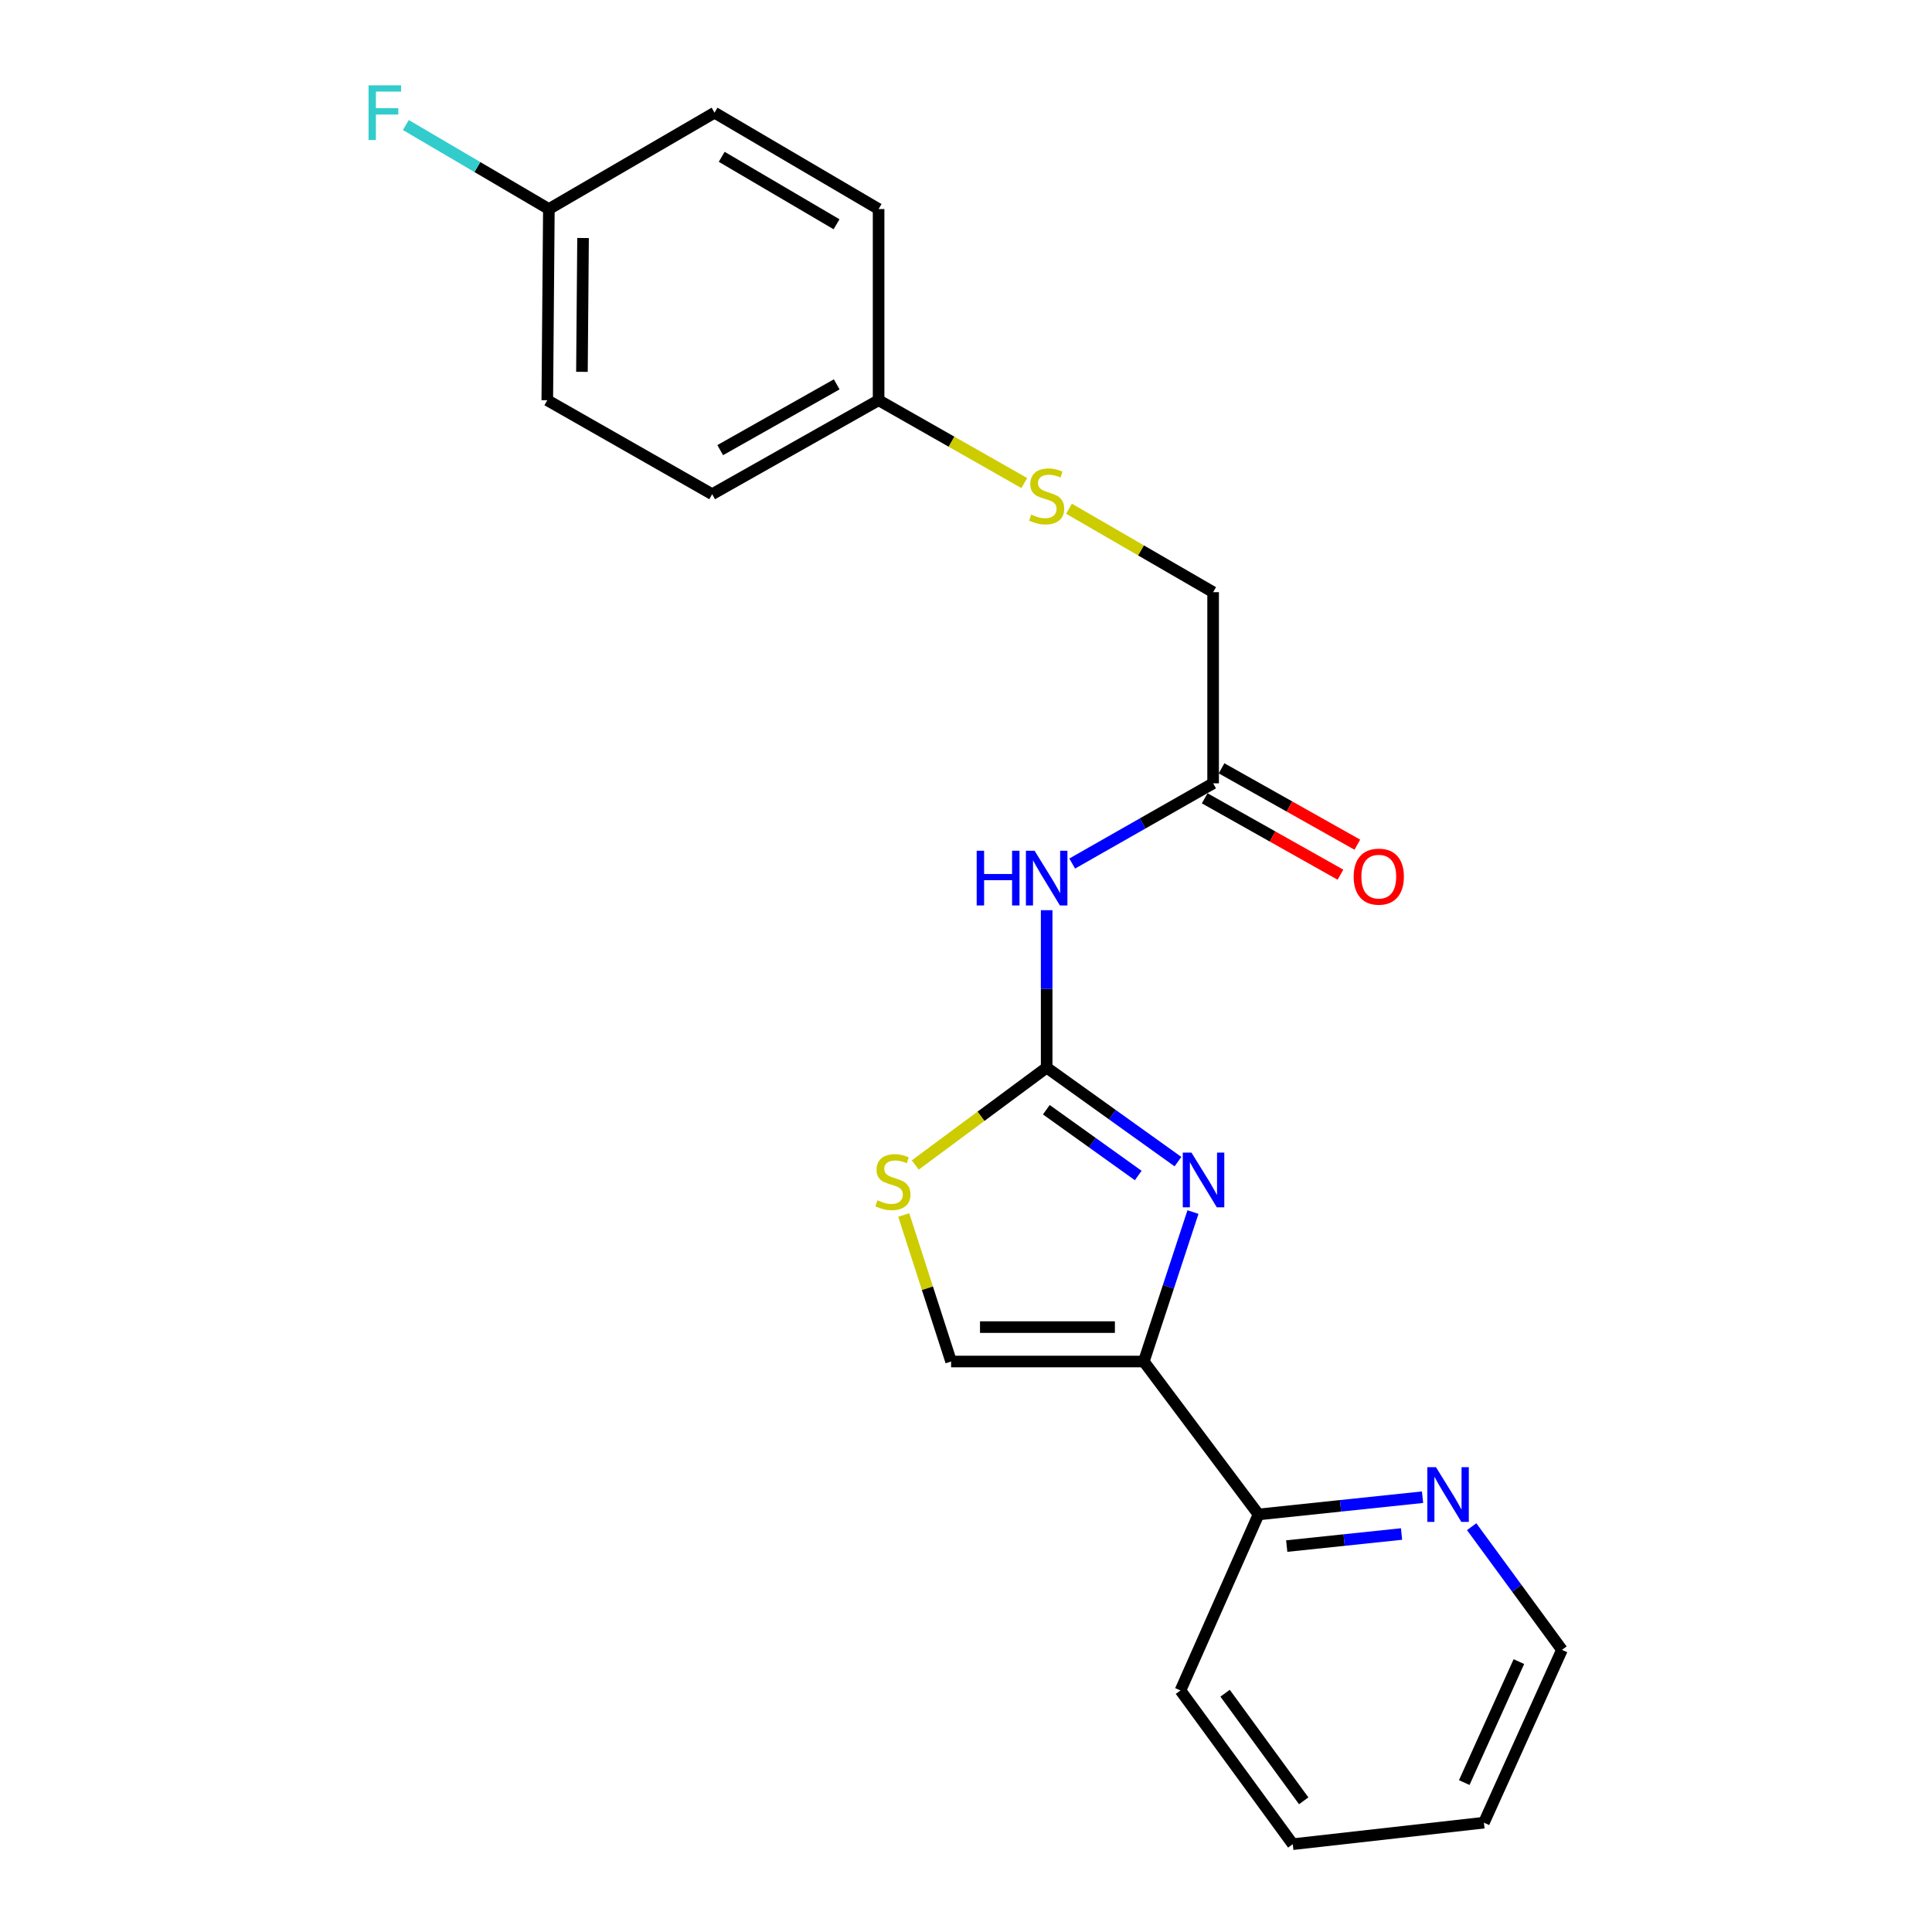 <?xml version='1.0' encoding='iso-8859-1'?>
<svg version='1.1' baseProfile='full'
              xmlns='http://www.w3.org/2000/svg'
                      xmlns:rdkit='http://www.rdkit.org/xml'
                      xmlns:xlink='http://www.w3.org/1999/xlink'
                  xml:space='preserve'
width='1000px' height='1000px' viewBox='0 0 1000 1000'>
<!-- END OF HEADER -->
<rect style='opacity:1.0;fill:#FFFFFF;stroke:none' width='1000' height='1000' x='0' y='0'> </rect>
<path class='bond-0' d='M 609.713,601.257 L 575.731,576.93' style='fill:none;fill-rule:evenodd;stroke:#0000FF;stroke-width:6px;stroke-linecap:butt;stroke-linejoin:miter;stroke-opacity:1' />
<path class='bond-0' d='M 575.731,576.93 L 541.75,552.602' style='fill:none;fill-rule:evenodd;stroke:#000000;stroke-width:6px;stroke-linecap:butt;stroke-linejoin:miter;stroke-opacity:1' />
<path class='bond-0' d='M 589.149,608.444 L 565.362,591.414' style='fill:none;fill-rule:evenodd;stroke:#0000FF;stroke-width:6px;stroke-linecap:butt;stroke-linejoin:miter;stroke-opacity:1' />
<path class='bond-0' d='M 565.362,591.414 L 541.575,574.385' style='fill:none;fill-rule:evenodd;stroke:#000000;stroke-width:6px;stroke-linecap:butt;stroke-linejoin:miter;stroke-opacity:1' />
<path class='bond-1' d='M 617.478,627.367 L 604.756,666.044' style='fill:none;fill-rule:evenodd;stroke:#0000FF;stroke-width:6px;stroke-linecap:butt;stroke-linejoin:miter;stroke-opacity:1' />
<path class='bond-1' d='M 604.756,666.044 L 592.033,704.72' style='fill:none;fill-rule:evenodd;stroke:#000000;stroke-width:6px;stroke-linecap:butt;stroke-linejoin:miter;stroke-opacity:1' />
<path class='bond-2' d='M 541.75,552.602 L 541.75,511.857' style='fill:none;fill-rule:evenodd;stroke:#000000;stroke-width:6px;stroke-linecap:butt;stroke-linejoin:miter;stroke-opacity:1' />
<path class='bond-2' d='M 541.75,511.857 L 541.75,471.111' style='fill:none;fill-rule:evenodd;stroke:#0000FF;stroke-width:6px;stroke-linecap:butt;stroke-linejoin:miter;stroke-opacity:1' />
<path class='bond-3' d='M 541.75,552.602 L 507.744,577.798' style='fill:none;fill-rule:evenodd;stroke:#000000;stroke-width:6px;stroke-linecap:butt;stroke-linejoin:miter;stroke-opacity:1' />
<path class='bond-3' d='M 507.744,577.798 L 473.738,602.993' style='fill:none;fill-rule:evenodd;stroke:#CCCC00;stroke-width:6px;stroke-linecap:butt;stroke-linejoin:miter;stroke-opacity:1' />
<path class='bond-4' d='M 592.033,704.72 L 492.287,704.72' style='fill:none;fill-rule:evenodd;stroke:#000000;stroke-width:6px;stroke-linecap:butt;stroke-linejoin:miter;stroke-opacity:1' />
<path class='bond-4' d='M 577.071,686.906 L 507.249,686.906' style='fill:none;fill-rule:evenodd;stroke:#000000;stroke-width:6px;stroke-linecap:butt;stroke-linejoin:miter;stroke-opacity:1' />
<path class='bond-6' d='M 592.033,704.72 L 651.412,783.872' style='fill:none;fill-rule:evenodd;stroke:#000000;stroke-width:6px;stroke-linecap:butt;stroke-linejoin:miter;stroke-opacity:1' />
<path class='bond-5' d='M 554.968,446.972 L 591.438,426.207' style='fill:none;fill-rule:evenodd;stroke:#0000FF;stroke-width:6px;stroke-linecap:butt;stroke-linejoin:miter;stroke-opacity:1' />
<path class='bond-5' d='M 591.438,426.207 L 627.908,405.442' style='fill:none;fill-rule:evenodd;stroke:#000000;stroke-width:6px;stroke-linecap:butt;stroke-linejoin:miter;stroke-opacity:1' />
<path class='bond-22' d='M 467.782,628.883 L 480.034,666.801' style='fill:none;fill-rule:evenodd;stroke:#CCCC00;stroke-width:6px;stroke-linecap:butt;stroke-linejoin:miter;stroke-opacity:1' />
<path class='bond-22' d='M 480.034,666.801 L 492.287,704.72' style='fill:none;fill-rule:evenodd;stroke:#000000;stroke-width:6px;stroke-linecap:butt;stroke-linejoin:miter;stroke-opacity:1' />
<path class='bond-8' d='M 623.542,413.205 L 658.683,432.97' style='fill:none;fill-rule:evenodd;stroke:#000000;stroke-width:6px;stroke-linecap:butt;stroke-linejoin:miter;stroke-opacity:1' />
<path class='bond-8' d='M 658.683,432.97 L 693.825,452.735' style='fill:none;fill-rule:evenodd;stroke:#FF0000;stroke-width:6px;stroke-linecap:butt;stroke-linejoin:miter;stroke-opacity:1' />
<path class='bond-8' d='M 632.274,397.679 L 667.416,417.444' style='fill:none;fill-rule:evenodd;stroke:#000000;stroke-width:6px;stroke-linecap:butt;stroke-linejoin:miter;stroke-opacity:1' />
<path class='bond-8' d='M 667.416,417.444 L 702.558,437.209' style='fill:none;fill-rule:evenodd;stroke:#FF0000;stroke-width:6px;stroke-linecap:butt;stroke-linejoin:miter;stroke-opacity:1' />
<path class='bond-10' d='M 627.908,405.442 L 627.908,306.507' style='fill:none;fill-rule:evenodd;stroke:#000000;stroke-width:6px;stroke-linecap:butt;stroke-linejoin:miter;stroke-opacity:1' />
<path class='bond-7' d='M 651.412,783.872 L 693.861,779.41' style='fill:none;fill-rule:evenodd;stroke:#000000;stroke-width:6px;stroke-linecap:butt;stroke-linejoin:miter;stroke-opacity:1' />
<path class='bond-7' d='M 693.861,779.41 L 736.309,774.948' style='fill:none;fill-rule:evenodd;stroke:#0000FF;stroke-width:6px;stroke-linecap:butt;stroke-linejoin:miter;stroke-opacity:1' />
<path class='bond-7' d='M 666.009,800.249 L 695.723,797.126' style='fill:none;fill-rule:evenodd;stroke:#000000;stroke-width:6px;stroke-linecap:butt;stroke-linejoin:miter;stroke-opacity:1' />
<path class='bond-7' d='M 695.723,797.126 L 725.437,794.002' style='fill:none;fill-rule:evenodd;stroke:#0000FF;stroke-width:6px;stroke-linecap:butt;stroke-linejoin:miter;stroke-opacity:1' />
<path class='bond-19' d='M 651.412,783.872 L 611.005,874.978' style='fill:none;fill-rule:evenodd;stroke:#000000;stroke-width:6px;stroke-linecap:butt;stroke-linejoin:miter;stroke-opacity:1' />
<path class='bond-18' d='M 761.726,790.212 L 785.097,822.085' style='fill:none;fill-rule:evenodd;stroke:#0000FF;stroke-width:6px;stroke-linecap:butt;stroke-linejoin:miter;stroke-opacity:1' />
<path class='bond-18' d='M 785.097,822.085 L 808.468,853.958' style='fill:none;fill-rule:evenodd;stroke:#000000;stroke-width:6px;stroke-linecap:butt;stroke-linejoin:miter;stroke-opacity:1' />
<path class='bond-9' d='M 553.319,263.318 L 590.613,284.913' style='fill:none;fill-rule:evenodd;stroke:#CCCC00;stroke-width:6px;stroke-linecap:butt;stroke-linejoin:miter;stroke-opacity:1' />
<path class='bond-9' d='M 590.613,284.913 L 627.908,306.507' style='fill:none;fill-rule:evenodd;stroke:#000000;stroke-width:6px;stroke-linecap:butt;stroke-linejoin:miter;stroke-opacity:1' />
<path class='bond-11' d='M 530.168,250.034 L 492.464,228.596' style='fill:none;fill-rule:evenodd;stroke:#CCCC00;stroke-width:6px;stroke-linecap:butt;stroke-linejoin:miter;stroke-opacity:1' />
<path class='bond-11' d='M 492.464,228.596 L 454.76,207.157' style='fill:none;fill-rule:evenodd;stroke:#000000;stroke-width:6px;stroke-linecap:butt;stroke-linejoin:miter;stroke-opacity:1' />
<path class='bond-14' d='M 454.76,207.157 L 454.76,108.203' style='fill:none;fill-rule:evenodd;stroke:#000000;stroke-width:6px;stroke-linecap:butt;stroke-linejoin:miter;stroke-opacity:1' />
<path class='bond-15' d='M 454.76,207.157 L 368.612,255.798' style='fill:none;fill-rule:evenodd;stroke:#000000;stroke-width:6px;stroke-linecap:butt;stroke-linejoin:miter;stroke-opacity:1' />
<path class='bond-15' d='M 433.079,198.941 L 372.776,232.99' style='fill:none;fill-rule:evenodd;stroke:#000000;stroke-width:6px;stroke-linecap:butt;stroke-linejoin:miter;stroke-opacity:1' />
<path class='bond-12' d='M 284.096,108.203 L 283.275,207.157' style='fill:none;fill-rule:evenodd;stroke:#000000;stroke-width:6px;stroke-linecap:butt;stroke-linejoin:miter;stroke-opacity:1' />
<path class='bond-12' d='M 301.786,123.194 L 301.211,192.462' style='fill:none;fill-rule:evenodd;stroke:#000000;stroke-width:6px;stroke-linecap:butt;stroke-linejoin:miter;stroke-opacity:1' />
<path class='bond-13' d='M 284.096,108.203 L 247.081,86.46' style='fill:none;fill-rule:evenodd;stroke:#000000;stroke-width:6px;stroke-linecap:butt;stroke-linejoin:miter;stroke-opacity:1' />
<path class='bond-13' d='M 247.081,86.46 L 210.067,64.717' style='fill:none;fill-rule:evenodd;stroke:#33CCCC;stroke-width:6px;stroke-linecap:butt;stroke-linejoin:miter;stroke-opacity:1' />
<path class='bond-24' d='M 284.096,108.203 L 369.839,58.325' style='fill:none;fill-rule:evenodd;stroke:#000000;stroke-width:6px;stroke-linecap:butt;stroke-linejoin:miter;stroke-opacity:1' />
<path class='bond-16' d='M 454.76,108.203 L 369.839,58.325' style='fill:none;fill-rule:evenodd;stroke:#000000;stroke-width:6px;stroke-linecap:butt;stroke-linejoin:miter;stroke-opacity:1' />
<path class='bond-16' d='M 433,116.081 L 373.555,81.166' style='fill:none;fill-rule:evenodd;stroke:#000000;stroke-width:6px;stroke-linecap:butt;stroke-linejoin:miter;stroke-opacity:1' />
<path class='bond-17' d='M 368.612,255.798 L 283.275,207.157' style='fill:none;fill-rule:evenodd;stroke:#000000;stroke-width:6px;stroke-linecap:butt;stroke-linejoin:miter;stroke-opacity:1' />
<path class='bond-23' d='M 808.468,853.958 L 768.071,943.412' style='fill:none;fill-rule:evenodd;stroke:#000000;stroke-width:6px;stroke-linecap:butt;stroke-linejoin:miter;stroke-opacity:1' />
<path class='bond-23' d='M 786.174,860.045 L 757.896,922.662' style='fill:none;fill-rule:evenodd;stroke:#000000;stroke-width:6px;stroke-linecap:butt;stroke-linejoin:miter;stroke-opacity:1' />
<path class='bond-21' d='M 611.005,874.978 L 669.136,954.545' style='fill:none;fill-rule:evenodd;stroke:#000000;stroke-width:6px;stroke-linecap:butt;stroke-linejoin:miter;stroke-opacity:1' />
<path class='bond-21' d='M 634.108,876.405 L 674.8,932.102' style='fill:none;fill-rule:evenodd;stroke:#000000;stroke-width:6px;stroke-linecap:butt;stroke-linejoin:miter;stroke-opacity:1' />
<path class='bond-20' d='M 768.071,943.412 L 669.136,954.545' style='fill:none;fill-rule:evenodd;stroke:#000000;stroke-width:6px;stroke-linecap:butt;stroke-linejoin:miter;stroke-opacity:1' />
<path  class='atom-0' d='M 616.69 596.574
L 625.97 611.574
Q 626.89 613.054, 628.37 615.734
Q 629.85 618.414, 629.93 618.574
L 629.93 596.574
L 633.69 596.574
L 633.69 624.894
L 629.81 624.894
L 619.85 608.494
Q 618.69 606.574, 617.45 604.374
Q 616.25 602.174, 615.89 601.494
L 615.89 624.894
L 612.21 624.894
L 612.21 596.574
L 616.69 596.574
' fill='#0000FF'/>
<path  class='atom-3' d='M 505.53 440.339
L 509.37 440.339
L 509.37 452.379
L 523.85 452.379
L 523.85 440.339
L 527.69 440.339
L 527.69 468.659
L 523.85 468.659
L 523.85 455.579
L 509.37 455.579
L 509.37 468.659
L 505.53 468.659
L 505.53 440.339
' fill='#0000FF'/>
<path  class='atom-3' d='M 535.49 440.339
L 544.77 455.339
Q 545.69 456.819, 547.17 459.499
Q 548.65 462.179, 548.73 462.339
L 548.73 440.339
L 552.49 440.339
L 552.49 468.659
L 548.61 468.659
L 538.65 452.259
Q 537.49 450.339, 536.25 448.139
Q 535.05 445.939, 534.69 445.259
L 534.69 468.659
L 531.01 468.659
L 531.01 440.339
L 535.49 440.339
' fill='#0000FF'/>
<path  class='atom-4' d='M 454.182 621.275
Q 454.502 621.395, 455.822 621.955
Q 457.142 622.515, 458.582 622.875
Q 460.062 623.195, 461.502 623.195
Q 464.182 623.195, 465.742 621.915
Q 467.302 620.595, 467.302 618.315
Q 467.302 616.755, 466.502 615.795
Q 465.742 614.835, 464.542 614.315
Q 463.342 613.795, 461.342 613.195
Q 458.822 612.435, 457.302 611.715
Q 455.822 610.995, 454.742 609.475
Q 453.702 607.955, 453.702 605.395
Q 453.702 601.835, 456.102 599.635
Q 458.542 597.435, 463.342 597.435
Q 466.622 597.435, 470.342 598.995
L 469.422 602.075
Q 466.022 600.675, 463.462 600.675
Q 460.702 600.675, 459.182 601.835
Q 457.662 602.955, 457.702 604.915
Q 457.702 606.435, 458.462 607.355
Q 459.262 608.275, 460.382 608.795
Q 461.542 609.315, 463.462 609.915
Q 466.022 610.715, 467.542 611.515
Q 469.062 612.315, 470.142 613.955
Q 471.262 615.555, 471.262 618.315
Q 471.262 622.235, 468.622 624.355
Q 466.022 626.435, 461.662 626.435
Q 459.142 626.435, 457.222 625.875
Q 455.342 625.355, 453.102 624.435
L 454.182 621.275
' fill='#CCCC00'/>
<path  class='atom-8' d='M 743.255 759.4
L 752.535 774.4
Q 753.455 775.88, 754.935 778.56
Q 756.415 781.24, 756.495 781.4
L 756.495 759.4
L 760.255 759.4
L 760.255 787.72
L 756.375 787.72
L 746.415 771.32
Q 745.255 769.4, 744.015 767.2
Q 742.815 765, 742.455 764.32
L 742.455 787.72
L 738.775 787.72
L 738.775 759.4
L 743.255 759.4
' fill='#0000FF'/>
<path  class='atom-9' d='M 700.651 453.747
Q 700.651 446.947, 704.011 443.147
Q 707.371 439.347, 713.651 439.347
Q 719.931 439.347, 723.291 443.147
Q 726.651 446.947, 726.651 453.747
Q 726.651 460.627, 723.251 464.547
Q 719.851 468.427, 713.651 468.427
Q 707.411 468.427, 704.011 464.547
Q 700.651 460.667, 700.651 453.747
M 713.651 465.227
Q 717.971 465.227, 720.291 462.347
Q 722.651 459.427, 722.651 453.747
Q 722.651 448.187, 720.291 445.387
Q 717.971 442.547, 713.651 442.547
Q 709.331 442.547, 706.971 445.347
Q 704.651 448.147, 704.651 453.747
Q 704.651 459.467, 706.971 462.347
Q 709.331 465.227, 713.651 465.227
' fill='#FF0000'/>
<path  class='atom-10' d='M 533.75 266.34
Q 534.07 266.46, 535.39 267.02
Q 536.71 267.58, 538.15 267.94
Q 539.63 268.26, 541.07 268.26
Q 543.75 268.26, 545.31 266.98
Q 546.87 265.66, 546.87 263.38
Q 546.87 261.82, 546.07 260.86
Q 545.31 259.9, 544.11 259.38
Q 542.91 258.86, 540.91 258.26
Q 538.39 257.5, 536.87 256.78
Q 535.39 256.06, 534.31 254.54
Q 533.27 253.02, 533.27 250.46
Q 533.27 246.9, 535.67 244.7
Q 538.11 242.5, 542.91 242.5
Q 546.19 242.5, 549.91 244.06
L 548.99 247.14
Q 545.59 245.74, 543.03 245.74
Q 540.27 245.74, 538.75 246.9
Q 537.23 248.02, 537.27 249.98
Q 537.27 251.5, 538.03 252.42
Q 538.83 253.34, 539.95 253.86
Q 541.11 254.38, 543.03 254.98
Q 545.59 255.78, 547.11 256.58
Q 548.63 257.38, 549.71 259.02
Q 550.83 260.62, 550.83 263.38
Q 550.83 267.3, 548.19 269.42
Q 545.59 271.5, 541.23 271.5
Q 538.71 271.5, 536.79 270.94
Q 534.91 270.42, 532.67 269.5
L 533.75 266.34
' fill='#CCCC00'/>
<path  class='atom-14' d='M 190.765 44.165
L 207.605 44.165
L 207.605 47.405
L 194.565 47.405
L 194.565 56.005
L 206.165 56.005
L 206.165 59.285
L 194.565 59.285
L 194.565 72.485
L 190.765 72.485
L 190.765 44.165
' fill='#33CCCC'/>
</svg>
